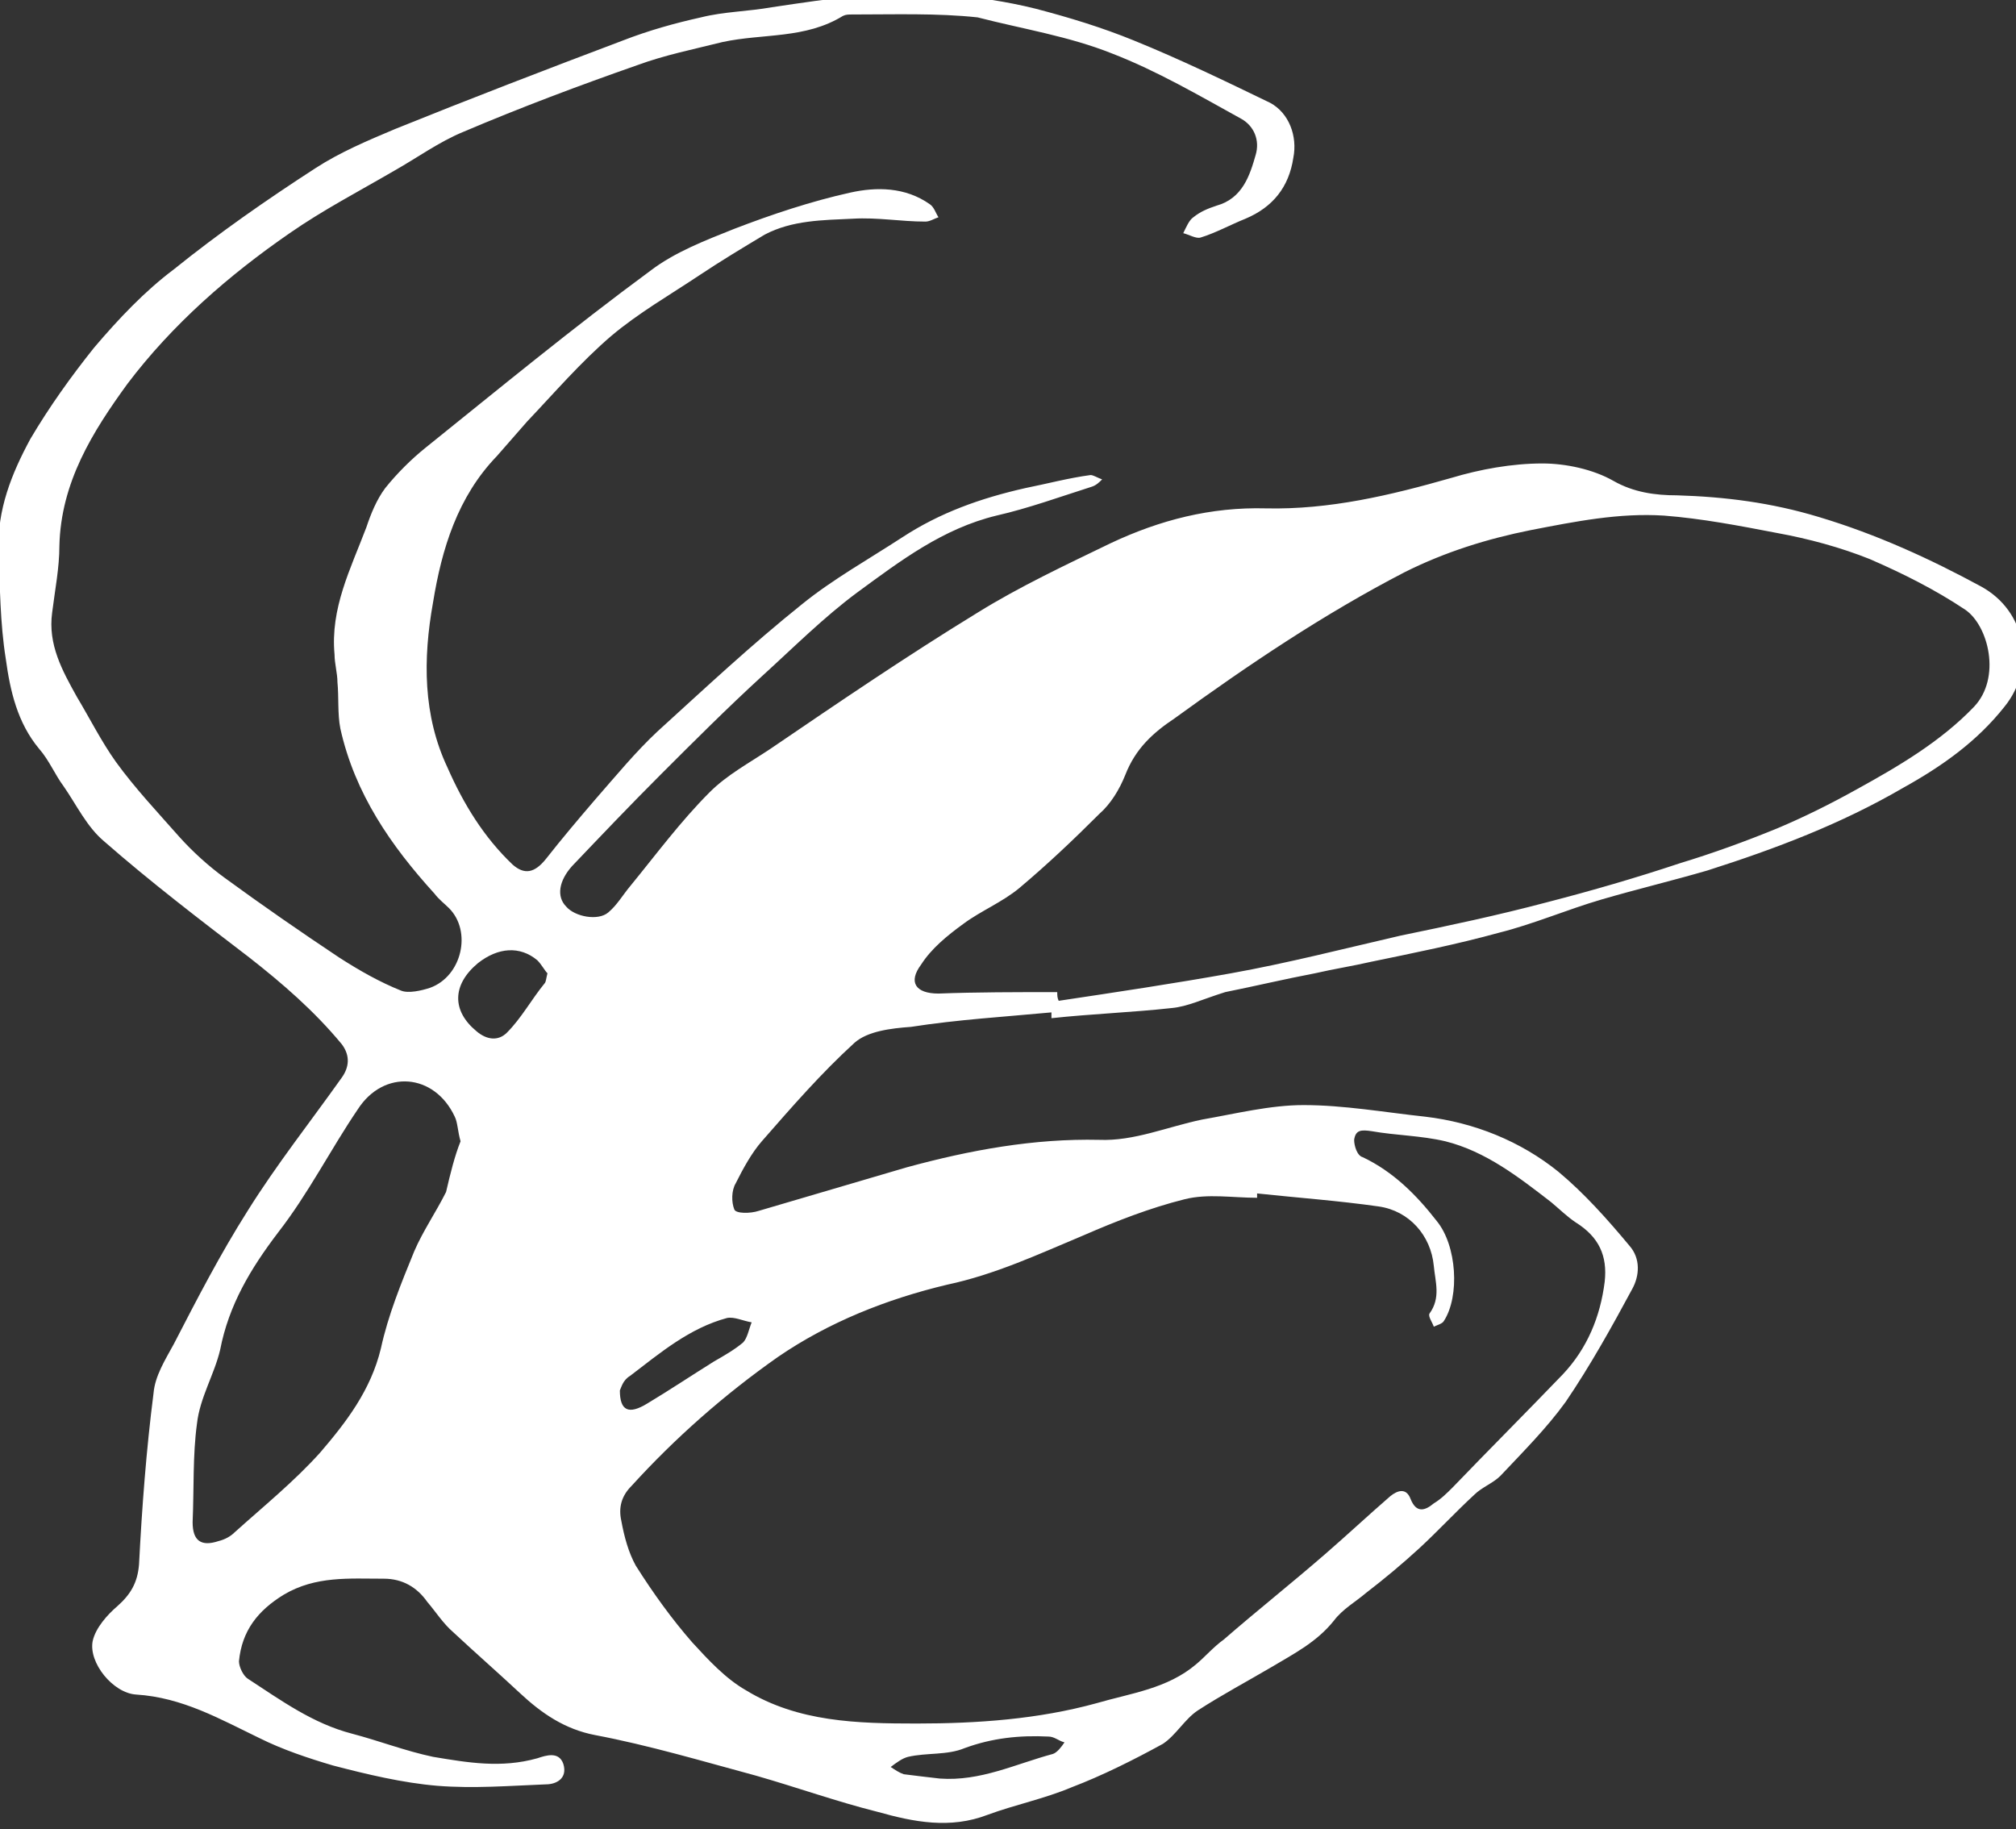 <?xml version="1.0" encoding="utf-8"?>
<!-- Generator: Adobe Illustrator 25.4.1, SVG Export Plug-In . SVG Version: 6.00 Build 0)  -->
<svg version="1.1" id="Ebene_1" xmlns="http://www.w3.org/2000/svg" xmlns:xlink="http://www.w3.org/1999/xlink" x="0px" y="0px"
	 width="139.2px" height="126.3px" viewBox="0 0 139.2 126.3" style="enable-background:new 0 0 139.2 126.3;" xml:space="preserve"
	>
<rect x="0" y="0" width="139.2" height="126.3" fill="#333333" stroke="none"/>
<style type="text/css">
	.st0{fill:#FFFFFF;}
</style>
<g>
	<g>
		<path class="st0" d="M72.6,69.9c-3.2,0.3-6.5,0.5-9.7,1C61.5,71,59.9,71.2,59,72c-2.3,2.1-4.3,4.4-6.4,6.8
			c-0.7,0.8-1.3,1.9-1.8,2.9c-0.3,0.5-0.3,1.3-0.1,1.8c0.1,0.3,1.1,0.3,1.7,0.1c3.4-1,6.8-2,10.2-3c4.4-1.2,8.8-2,13.3-1.9
			c2.4,0.1,4.7-0.9,7.1-1.4c2.3-0.4,4.7-1,7-1c2.8,0,5.6,0.5,8.4,0.8c3.4,0.4,6.6,1.7,9.2,3.8c1.8,1.5,3.4,3.3,4.9,5.1
			c0.8,0.9,0.7,2.1,0.2,3c-1.4,2.6-2.9,5.3-4.6,7.8c-1.3,1.8-2.9,3.4-4.5,5.1c-0.5,0.5-1.3,0.8-1.8,1.3c-1.3,1.2-2.5,2.5-3.8,3.7
			c-1.2,1.1-2.4,2.1-3.7,3.1c-0.7,0.6-1.6,1.1-2.2,1.9c-1.2,1.5-2.8,2.3-4.3,3.2c-1.7,1-3.4,1.9-5.1,3c-0.9,0.6-1.5,1.7-2.4,2.3
			c-2,1.1-4.2,2.2-6.3,3c-1.9,0.8-3.9,1.2-5.8,1.9c-2.6,1-5.1,0.5-7.6-0.2c-2.8-0.7-5.6-1.7-8.4-2.5c-3.7-1-7.4-2.1-11.1-2.8
			c-2.1-0.4-3.7-1.5-5.2-2.9c-1.5-1.4-3.1-2.8-4.6-4.2c-0.7-0.6-1.2-1.4-1.8-2.1c-0.7-1-1.7-1.6-3-1.6c-2.4,0-4.7-0.2-6.9,1.1
			c-1.8,1.1-2.9,2.5-3.1,4.6c0,0.4,0.3,1,0.6,1.2c2.3,1.5,4.5,3.1,7.2,3.8c1.9,0.5,3.7,1.2,5.6,1.6c2.4,0.4,4.7,0.8,7.2,0.1
			c0.6-0.2,1.5-0.5,1.8,0.4c0.3,1-0.5,1.4-1.2,1.4c-2.5,0.1-5,0.3-7.5,0.1c-2.4-0.2-4.9-0.8-7.2-1.4c-1.7-0.5-3.5-1.1-5.1-1.9
			c-2.7-1.3-5.3-2.8-8.5-3c-1.6-0.1-3.3-2.2-3-3.7c0.2-0.9,1-1.8,1.7-2.4c0.9-0.8,1.4-1.6,1.5-2.9c0.2-3.9,0.5-7.9,1-11.8
			c0.1-1.2,0.8-2.3,1.4-3.4c1.6-3.1,3.2-6.2,5.1-9.2c2-3.2,4.3-6.1,6.5-9.2c0.5-0.7,0.6-1.5,0-2.3c-1.9-2.3-4.1-4.2-6.4-6
			c-3.4-2.6-6.8-5.2-10-8c-1.2-1-1.9-2.5-2.8-3.8c-0.6-0.8-1-1.8-1.7-2.6c-1.5-1.8-2-4-2.3-6.2c-0.4-2.5-0.4-5-0.5-7.5
			c-0.1-2.8,0.9-5.3,2.2-7.7c1.3-2.2,2.8-4.3,4.4-6.3c1.7-2,3.5-3.9,5.5-5.4c3.1-2.5,6.4-4.8,9.8-7c1.7-1.1,3.6-1.9,5.5-2.7
			c5.2-2.1,10.4-4.1,15.7-6.1c1.8-0.7,3.6-1.2,5.4-1.6c1.6-0.4,3.2-0.4,4.9-0.7c4-0.6,8-1.2,12-0.9c2.1,0.2,4.2,0.5,6.2,1
			c2.3,0.6,4.6,1.3,6.8,2.2c3.2,1.3,6.3,2.8,9.4,4.3c1.3,0.7,1.9,2.3,1.6,3.8c-0.3,2-1.4,3.4-3.3,4.2c-1,0.4-2.1,1-3.1,1.3
			c-0.3,0.1-0.8-0.2-1.2-0.3c0.2-0.4,0.4-0.9,0.7-1.1c0.5-0.4,1-0.6,1.6-0.8c1.8-0.5,2.3-2.1,2.7-3.5c0.3-1-0.1-2-1-2.5
			c-2.9-1.6-5.8-3.3-8.9-4.5c-3-1.2-6.2-1.7-9.3-2.5C64.7,0.9,61.8,1,58.8,1c-0.2,0-0.4,0-0.6,0.1c-2.6,1.6-5.5,1.2-8.3,1.8
			c-2,0.5-4,0.9-5.9,1.6c-4,1.4-8,2.9-12,4.6c-1.7,0.7-3.2,1.8-4.8,2.7c-2.4,1.4-4.9,2.7-7.2,4.3c-4.2,2.9-8.1,6.3-11.2,10.4
			c-2.4,3.3-4.6,6.8-4.7,11.2c0,1.5-0.3,3-0.5,4.6c-0.3,2.2,0.7,4,1.7,5.8C6.2,49.6,7,51.2,8,52.6c1.3,1.8,2.9,3.5,4.4,5.2
			c0.9,1,2,2,3.1,2.8c2.6,1.9,5.2,3.7,7.9,5.5c1.4,0.9,2.8,1.7,4.3,2.3c0.5,0.2,1.4,0,2-0.2c2.2-0.8,2.9-3.9,1.3-5.5
			c-0.3-0.3-0.7-0.6-1-1c-3-3.3-5.5-6.9-6.5-11.4c-0.2-1-0.1-2.2-0.2-3.2c0-0.6-0.2-1.3-0.2-1.9c-0.3-3.2,1.1-5.9,2.2-8.8
			c0.3-0.9,0.7-1.9,1.3-2.7c0.8-1,1.8-2,2.8-2.8c5.1-4.1,10.2-8.3,15.5-12.2c1.7-1.3,3.8-2.1,5.8-2.9c2.6-1,5.3-1.9,8-2.5
			c1.8-0.4,3.8-0.4,5.5,0.8c0.3,0.2,0.4,0.6,0.6,0.9c-0.3,0.1-0.6,0.3-0.9,0.3c-1.7,0-3.3-0.3-5-0.2c-2.1,0.1-4.2,0.1-6.1,1.1
			c-1.5,0.9-3,1.8-4.5,2.8c-2.1,1.4-4.2,2.6-6.1,4.2c-2.1,1.8-3.9,3.9-5.8,5.9c-0.7,0.8-1.4,1.6-2.1,2.4c-2.7,2.8-3.8,6.4-4.4,10.1
			c-0.7,3.9-0.7,7.8,1,11.4c1.1,2.5,2.5,4.8,4.5,6.7c0.8,0.7,1.5,0.6,2.3-0.4c1.1-1.4,2.2-2.7,3.4-4.1c1.4-1.6,2.8-3.3,4.3-4.7
			c3.3-3,6.5-6,10-8.8c2.1-1.7,4.6-3.1,6.9-4.6c2.6-1.7,5.4-2.7,8.5-3.4c1.5-0.3,3-0.7,4.5-0.9c0.2,0,0.5,0.2,0.8,0.3
			c-0.2,0.2-0.4,0.4-0.7,0.5c-2.2,0.7-4.4,1.5-6.6,2c-3.7,0.9-6.6,3.1-9.6,5.3c-2.3,1.7-4.4,3.8-6.6,5.8c-2.4,2.2-4.7,4.5-7,6.8
			c-2.1,2.1-4.1,4.2-6.1,6.3c-0.9,1-1.1,2.1-0.4,2.8c0.6,0.7,2.2,1,2.9,0.4c0.6-0.5,1-1.2,1.5-1.8c1.8-2.2,3.5-4.5,5.5-6.5
			c1.2-1.2,2.7-2,4.2-3c4.7-3.2,9.4-6.4,14.3-9.4c2.9-1.8,6.1-3.3,9.2-4.8c3.4-1.6,6.9-2.5,10.7-2.4c4.4,0.1,8.6-0.9,12.8-2.1
			c2-0.6,4.2-1,6.3-1c1.6,0,3.5,0.4,4.9,1.2c1.4,0.8,2.9,1,4.4,1c3.3,0.1,6.5,0.5,9.8,1.5c4,1.2,7.7,2.9,11.2,4.8
			c3.1,1.7,3.8,5.6,1.6,8.3c-1.9,2.4-4.3,4.1-7,5.6c-4.3,2.5-8.8,4.2-13.5,5.7c-2.4,0.7-4.9,1.3-7.3,2c-2.4,0.7-4.7,1.7-7.1,2.3
			c-2.9,0.8-5.9,1.4-8.8,2c-1.3,0.3-2.6,0.5-3.9,0.8c-2.1,0.4-4.2,0.9-6.2,1.3C83,69,82,69.5,80.9,69.6c-2.7,0.3-5.5,0.4-8.3,0.7
			C72.6,70.1,72.6,70,72.6,69.9z M86.8,82.4c0,0.1,0,0.2,0,0.3c-1.7,0-3.4-0.3-5,0.1c-2.4,0.6-4.7,1.5-7,2.5
			c-3.1,1.3-6.1,2.7-9.4,3.4c-4.2,1-8.2,2.6-11.7,5c-3.7,2.6-7.1,5.6-10.1,8.9c-0.7,0.7-0.9,1.5-0.7,2.4c0.2,1.1,0.5,2.2,1,3.1
			c1.2,1.9,2.5,3.7,3.9,5.3c1.1,1.2,2.3,2.5,3.7,3.3c3.6,2.2,7.7,2.3,11.8,2.3c4.2,0,8.4-0.3,12.4-1.4c2.4-0.7,4.9-1,6.9-2.7
			c0.6-0.5,1.2-1.2,1.9-1.7c2.3-2,4.7-3.9,7-5.9c1.5-1.3,3-2.7,4.5-4c0.5-0.4,1.1-0.6,1.4,0.2c0.4,1,1,0.8,1.6,0.3
			c0.5-0.3,0.9-0.7,1.3-1.1c2.5-2.6,5.1-5.2,7.6-7.8c1.7-1.8,2.6-4,2.9-6.4c0.2-1.8-0.4-3.1-2-4.1c-0.6-0.4-1.1-0.9-1.7-1.4
			c-2.2-1.7-4.5-3.5-7.3-4.2c-1.7-0.4-3.4-0.4-5.1-0.7C94,78,93.6,78,93.5,78.7c0,0.4,0.2,1.1,0.6,1.2c2.1,1,3.7,2.6,5.1,4.4
			c1.4,1.7,1.6,5.2,0.5,6.9c-0.1,0.2-0.5,0.3-0.7,0.4c-0.1-0.3-0.4-0.7-0.3-0.9c0.8-1.1,0.4-2.2,0.3-3.3c-0.2-2.1-1.7-3.8-3.8-4.1
			C92.4,82.9,89.6,82.7,86.8,82.4z M73,68.5c0,0.2,0,0.4,0.1,0.6c4-0.6,8-1.2,11.9-1.9c3.9-0.7,7.8-1.7,11.7-2.6
			c3.4-0.7,6.7-1.4,10.1-2.3c3.1-0.8,6.2-1.7,9.2-2.7c2.3-0.7,4.5-1.5,6.7-2.4c1.9-0.8,3.7-1.7,5.5-2.7c2.9-1.6,5.8-3.3,8.1-5.7
			c1.9-2,1-5.6-0.6-6.7c-2.1-1.4-4.3-2.5-6.6-3.5c-2-0.8-4.2-1.4-6.4-1.8c-2.6-0.5-5.2-1-7.8-1.2c-3.1-0.2-6.1,0.4-9.2,1
			c-3,0.6-5.9,1.5-8.7,2.9c-5.6,2.9-10.8,6.4-15.9,10.1c-1.5,1-2.7,2.1-3.4,3.9c-0.4,1-1,2-1.8,2.7c-1.8,1.8-3.6,3.5-5.5,5.1
			c-1.2,1-2.7,1.6-3.9,2.5c-1.1,0.8-2.2,1.7-2.9,2.8c-0.9,1.2-0.4,2,1.2,2C67.4,68.5,70.2,68.5,73,68.5z M31.8,78.8
			c-0.2-0.7-0.2-1.3-0.4-1.7c-1.4-3-4.9-3.3-6.7-0.5c-1.9,2.8-3.4,5.8-5.5,8.5c-1.9,2.5-3.4,5-4,8.1c-0.4,1.7-1.4,3.3-1.6,5.1
			c-0.3,2.2-0.2,4.5-0.3,6.8c0,1.3,0.6,1.7,1.8,1.3c0.4-0.1,0.8-0.3,1.1-0.6c2-1.8,4.1-3.5,5.9-5.5c1.8-2.1,3.5-4.3,4.2-7.2
			c0.5-2.3,1.4-4.5,2.3-6.7c0.6-1.4,1.5-2.7,2.2-4.1C31.1,81,31.4,79.8,31.8,78.8z M37.8,67.2c-0.2-0.2-0.4-0.6-0.7-0.9
			c-1.2-1-2.7-0.9-4.1,0.2c-1.8,1.5-1.8,3.3-0.1,4.7c0.7,0.6,1.5,0.7,2.1,0.1c1-1,1.7-2.3,2.6-3.4C37.7,67.8,37.7,67.6,37.8,67.2z
			 M42.8,96c0,1.4,0.6,1.7,1.9,0.9c1.5-0.9,3-1.9,4.6-2.9c0.7-0.4,1.4-0.8,2-1.3c0.3-0.3,0.4-0.9,0.6-1.4c-0.6-0.1-1.2-0.4-1.7-0.3
			c-2.6,0.7-4.6,2.4-6.7,4C43,95.3,42.9,95.8,42.8,96z M64.9,122.8c2.8,0.2,5.2-1,7.8-1.7c0.3-0.1,0.6-0.5,0.8-0.8
			c-0.4-0.1-0.7-0.4-1.1-0.4c-2-0.1-3.9,0.1-5.8,0.8c-1.2,0.5-2.6,0.3-3.9,0.6c-0.4,0.1-0.8,0.4-1.2,0.7c0.3,0.2,0.6,0.4,0.9,0.5
			C63.2,122.6,64,122.7,64.9,122.8z"/>
	</g>
</g>
</svg>
